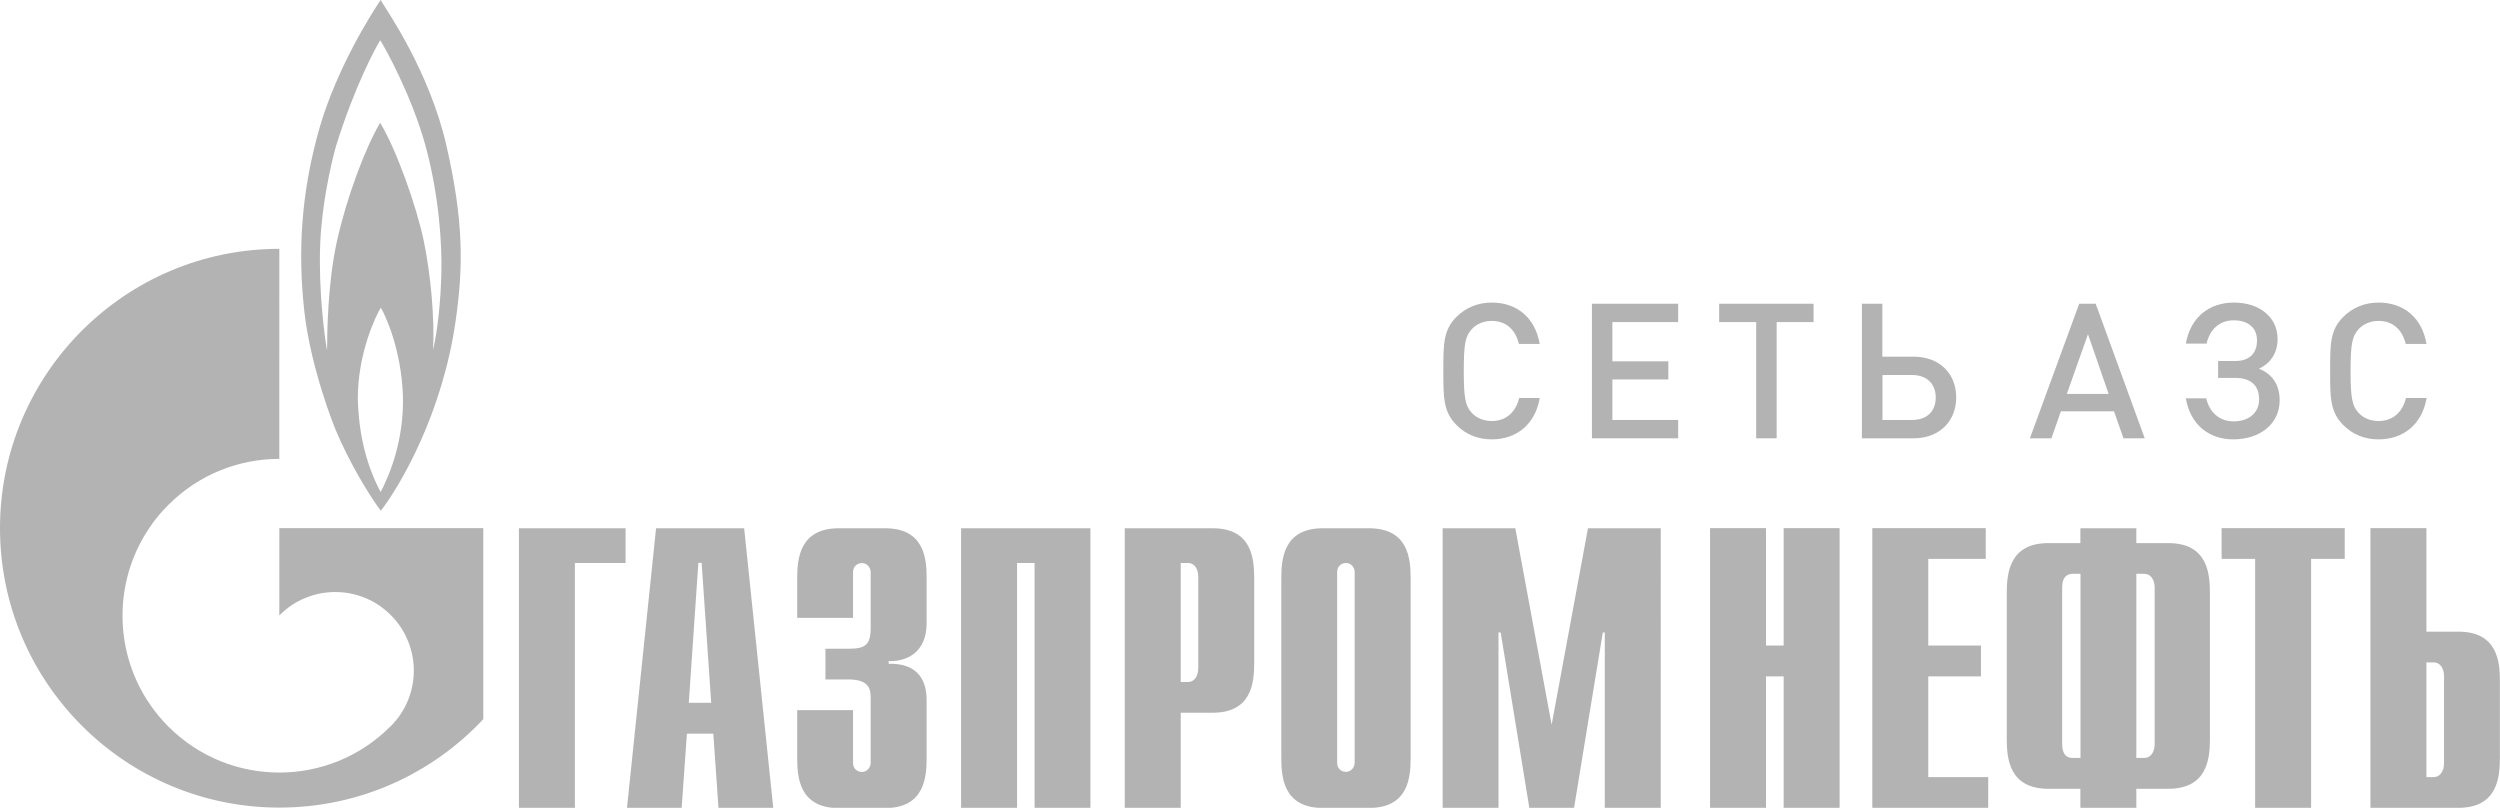<?xml version="1.0" encoding="UTF-8"?> <!-- Generator: Adobe Illustrator 24.0.1, SVG Export Plug-In . SVG Version: 6.00 Build 0) --> <svg xmlns="http://www.w3.org/2000/svg" xmlns:xlink="http://www.w3.org/1999/xlink" id="Слой_1" x="0px" y="0px" viewBox="0 0 214 69.15" style="enable-background:new 0 0 214 69.15;" xml:space="preserve"> <style type="text/css"> .st0{fill:#B3B3B3;} </style> <g> <path class="st0" d="M23.91,45.21v7.47c0.01-0.01,0.02-0.02,0.03-0.03c2.63-2.63,6.89-2.63,9.51,0c2.63,2.63,2.63,6.88,0,9.51 c-0.01,0.01-0.03,0.02-0.04,0.04c-0.01,0.01-0.03,0.02-0.04,0.03c-2.61,2.6-6.04,3.9-9.46,3.9c-3.44,0-6.87-1.31-9.49-3.93 c-4.62-4.62-5.17-11.77-1.65-16.99c0.47-0.71,1.02-1.38,1.65-2c2.62-2.62,6.06-3.93,9.49-3.93V21.3C10.71,21.3,0,32.02,0,45.21 c0,13.2,10.71,23.92,23.91,23.92c6.89,0,13.1-2.91,17.46-7.57V45.21H23.91z M28.71,36.75c1.12,2.68,2.81,5.55,3.89,6.97 c1.61-2.08,5.29-8.28,6.42-16.38c0.64-4.5,0.67-8.43-0.8-14.85C36.76,6.07,33.08,0.86,32.58,0c-0.81,1.2-3.73,5.81-5.22,10.92 c-1.63,5.7-1.86,10.75-1.31,15.73C26.61,31.64,28.71,36.75,28.71,36.75 M32.58,42.12c-0.72-1.36-1.84-3.93-1.95-7.92 c-0.03-3.86,1.52-7.17,1.97-7.86c0.41,0.69,1.74,3.57,1.89,7.51C34.6,37.71,33.32,40.73,32.58,42.12 M27.41,20.88 c0.13-3.32,0.9-6.74,1.33-8.3c1.62-5.25,3.47-8.6,3.81-9.14c0.34,0.53,2.66,4.65,3.86,8.99c1.19,4.35,1.43,8.5,1.37,10.94 c-0.05,2.45-0.34,5.03-0.71,6.58c0.14-2.66-0.19-6.42-0.8-9.35c-0.61-2.93-2.35-7.83-3.73-10.09c-1.28,2.16-2.86,6.39-3.68,10.06 c-0.83,3.67-0.86,8.12-0.86,9.45C27.8,28.92,27.25,24.91,27.41,20.88"></path> <path class="st0" d="M44.42,69.15h4.79V48.19h4.34v-2.97h-9.13V69.15z M56.16,45.22l-2.49,23.93h4.68l0.45-6.35h2.26l0.44,6.35 h4.69l-2.49-23.93H56.16z M58.96,60.16l0.82-11.98h0.28l0.82,11.98H58.96z M75.77,45.22H71.8c-3.35,0-3.56,2.6-3.56,4.28v3.39h4.78 v-3.9c0-0.61,0.48-0.79,0.76-0.79c0.44,0,0.75,0.37,0.75,0.79v4.76c0,1.46-0.48,1.78-1.85,1.78h-2.02v2.63h1.95 c1.78,0,1.92,0.82,1.92,1.57v5.56c0,0.41-0.31,0.79-0.75,0.79c-0.27,0-0.76-0.17-0.76-0.79v-4.5h-4.78v4.11 c0,1.67,0.2,4.27,3.56,4.27h3.97c3.34,0,3.55-2.6,3.55-4.27v-4.83c0-0.85-0.03-3.32-3.25-3.25v-0.23c1.44,0.06,3.25-0.66,3.25-3.25 v-3.82C79.33,47.82,79.12,45.22,75.77,45.22 M135.93,45.22l-3.11,16.82l-3.11-16.82h-6.22v23.93h4.78V54.14h0.19l2.45,15.01h3.83 l2.46-15.01h0.17v15.01h4.79V45.22H135.93z M117.19,45.22h-3.96c-3.35,0-3.55,2.6-3.55,4.28v15.39c0,1.67,0.2,4.27,3.55,4.27h3.96 c3.36,0,3.56-2.6,3.56-4.27V49.49C120.75,47.82,120.55,45.22,117.19,45.22 M115.96,65.28c0,0.41-0.31,0.79-0.75,0.79 c-0.27,0-0.75-0.17-0.75-0.79v-16.3c0-0.61,0.48-0.79,0.75-0.79c0.44,0,0.75,0.37,0.75,0.79V65.28z M82.27,69.15h4.79l0-20.96h1.5 v20.96h4.78V45.22H82.27V69.15z M103.81,45.22h-7.53v23.93h4.79v-8.14h2.74c3.35,0,3.55-2.6,3.55-4.27v-7.24 C107.36,47.82,107.16,45.22,103.81,45.22 M102.57,57.19c0,0.75-0.37,1.19-0.88,1.19h-0.62V48.19h0.62c0.51,0,0.88,0.43,0.88,1.19 V57.19z"></path> <path class="st0" d="M152.68,55.26h-1.51V45.21h-4.79v23.94h4.79V57.9h1.51v11.25h4.79V45.21h-4.79V55.26z M165.06,57.9h4.51v-2.64 h-4.51v-7.42h4.92v-2.63h-9.71v23.94h9.92v-2.63h-5.13V57.9z M210.44,54.07h-2.74v-8.86h-4.79v23.94h7.52 c3.35,0,3.56-2.6,3.56-4.28v-6.53C214,56.67,213.8,54.07,210.44,54.07 M209.21,65.32c0,0.75-0.38,1.2-0.89,1.2h-0.62V56.7h0.62 c0.51,0,0.89,0.44,0.89,1.2V65.32z M185.61,46.49h-2.74v-1.27h-4.79v1.27h-2.74c-3.35,0-3.56,2.6-3.56,4.28v12.48 c0,1.67,0.2,4.27,3.56,4.27h2.74v1.63h4.79v-1.63h2.74c3.35,0,3.56-2.6,3.56-4.27V50.76C189.17,49.09,188.96,46.49,185.61,46.49 M178.09,64.88h-0.68c-0.89,0-0.89-0.96-0.89-1.2V50.32c0-0.24,0-1.2,0.89-1.2h0.68V64.88z M184.44,63.68c0,0.75-0.38,1.2-0.89,1.2 h-0.68V49.12h0.68c0.51,0,0.89,0.44,0.89,1.2V63.68z M190.17,47.84h2.87v21.31h4.79V47.84h2.88v-2.63h-10.54V47.84z"></path> <path class="st0" d="M127.69,37.61c-1.19,0-2.23-0.43-3.02-1.23c-1.13-1.13-1.12-2.41-1.12-4.63c0-2.22-0.02-3.49,1.12-4.62 c0.79-0.79,1.83-1.23,3.02-1.23c2.12,0,3.71,1.25,4.11,3.54h-1.78c-0.28-1.16-1.05-1.97-2.33-1.97c-0.68,0-1.29,0.26-1.7,0.7 c-0.57,0.62-0.69,1.28-0.69,3.59c0,2.31,0.13,2.98,0.69,3.59c0.41,0.44,1.02,0.69,1.7,0.69c1.28,0,2.07-0.81,2.35-1.97h1.76 C131.41,36.37,129.77,37.61,127.69,37.61"></path> <polygon class="st0" points="136.27,37.52 136.27,26 143.65,26 143.65,27.57 138.02,27.57 138.02,30.93 142.81,30.93 142.81,32.48 138.02,32.48 138.02,35.95 143.65,35.95 143.65,37.52 "></polygon> <polygon class="st0" points="152.08,27.57 152.08,37.52 150.33,37.52 150.33,27.57 147.16,27.57 147.16,26 155.24,26 155.24,27.57 "></polygon> <path class="st0" d="M163.8,37.52h-4.42V26h1.75v4.53h2.67c2.2,0,3.65,1.42,3.65,3.49C167.45,36.09,165.98,37.52,163.8,37.52 M163.66,32.1h-2.52v3.85h2.52c1.28,0,2.04-0.73,2.04-1.93C165.69,32.84,164.93,32.1,163.66,32.1"></path> <path class="st0" d="M181.77,37.52l-0.81-2.31h-4.55l-0.81,2.31h-1.84L177.98,26h1.41l4.2,11.52H181.77z M178.73,28.61l-1.81,5.11 h3.58L178.73,28.61z"></path> <path class="st0" d="M187.11,34.1h1.74c0.28,1.16,1.09,1.97,2.35,1.97c1.29,0,2.18-0.73,2.18-1.88c0-1.2-0.71-1.84-2.04-1.84h-1.47 V30.9h1.5c1.16,0,1.83-0.65,1.83-1.76c0-1.1-0.78-1.72-1.99-1.72c-1.27,0-2.05,0.82-2.33,1.99h-1.77c0.39-2.26,2.01-3.51,4.11-3.51 c2.15,0,3.74,1.21,3.74,3.12c0,1.18-0.58,2.06-1.59,2.54c1.12,0.45,1.77,1.36,1.77,2.7c0,2.04-1.7,3.35-3.98,3.35 C189.11,37.61,187.49,36.37,187.11,34.1"></path> <path class="st0" d="M203.6,37.61c-1.2,0-2.23-0.43-3.02-1.23c-1.14-1.13-1.12-2.41-1.12-4.63c0-2.22-0.02-3.49,1.12-4.62 c0.79-0.79,1.82-1.23,3.02-1.23c2.12,0,3.71,1.25,4.11,3.54h-1.78c-0.28-1.16-1.05-1.97-2.33-1.97c-0.68,0-1.29,0.26-1.7,0.7 c-0.56,0.62-0.69,1.28-0.69,3.59c0,2.31,0.13,2.98,0.69,3.59c0.41,0.44,1.02,0.69,1.7,0.69c1.28,0,2.07-0.81,2.35-1.97h1.77 C207.32,36.37,205.69,37.61,203.6,37.61"></path> </g> </svg> 
